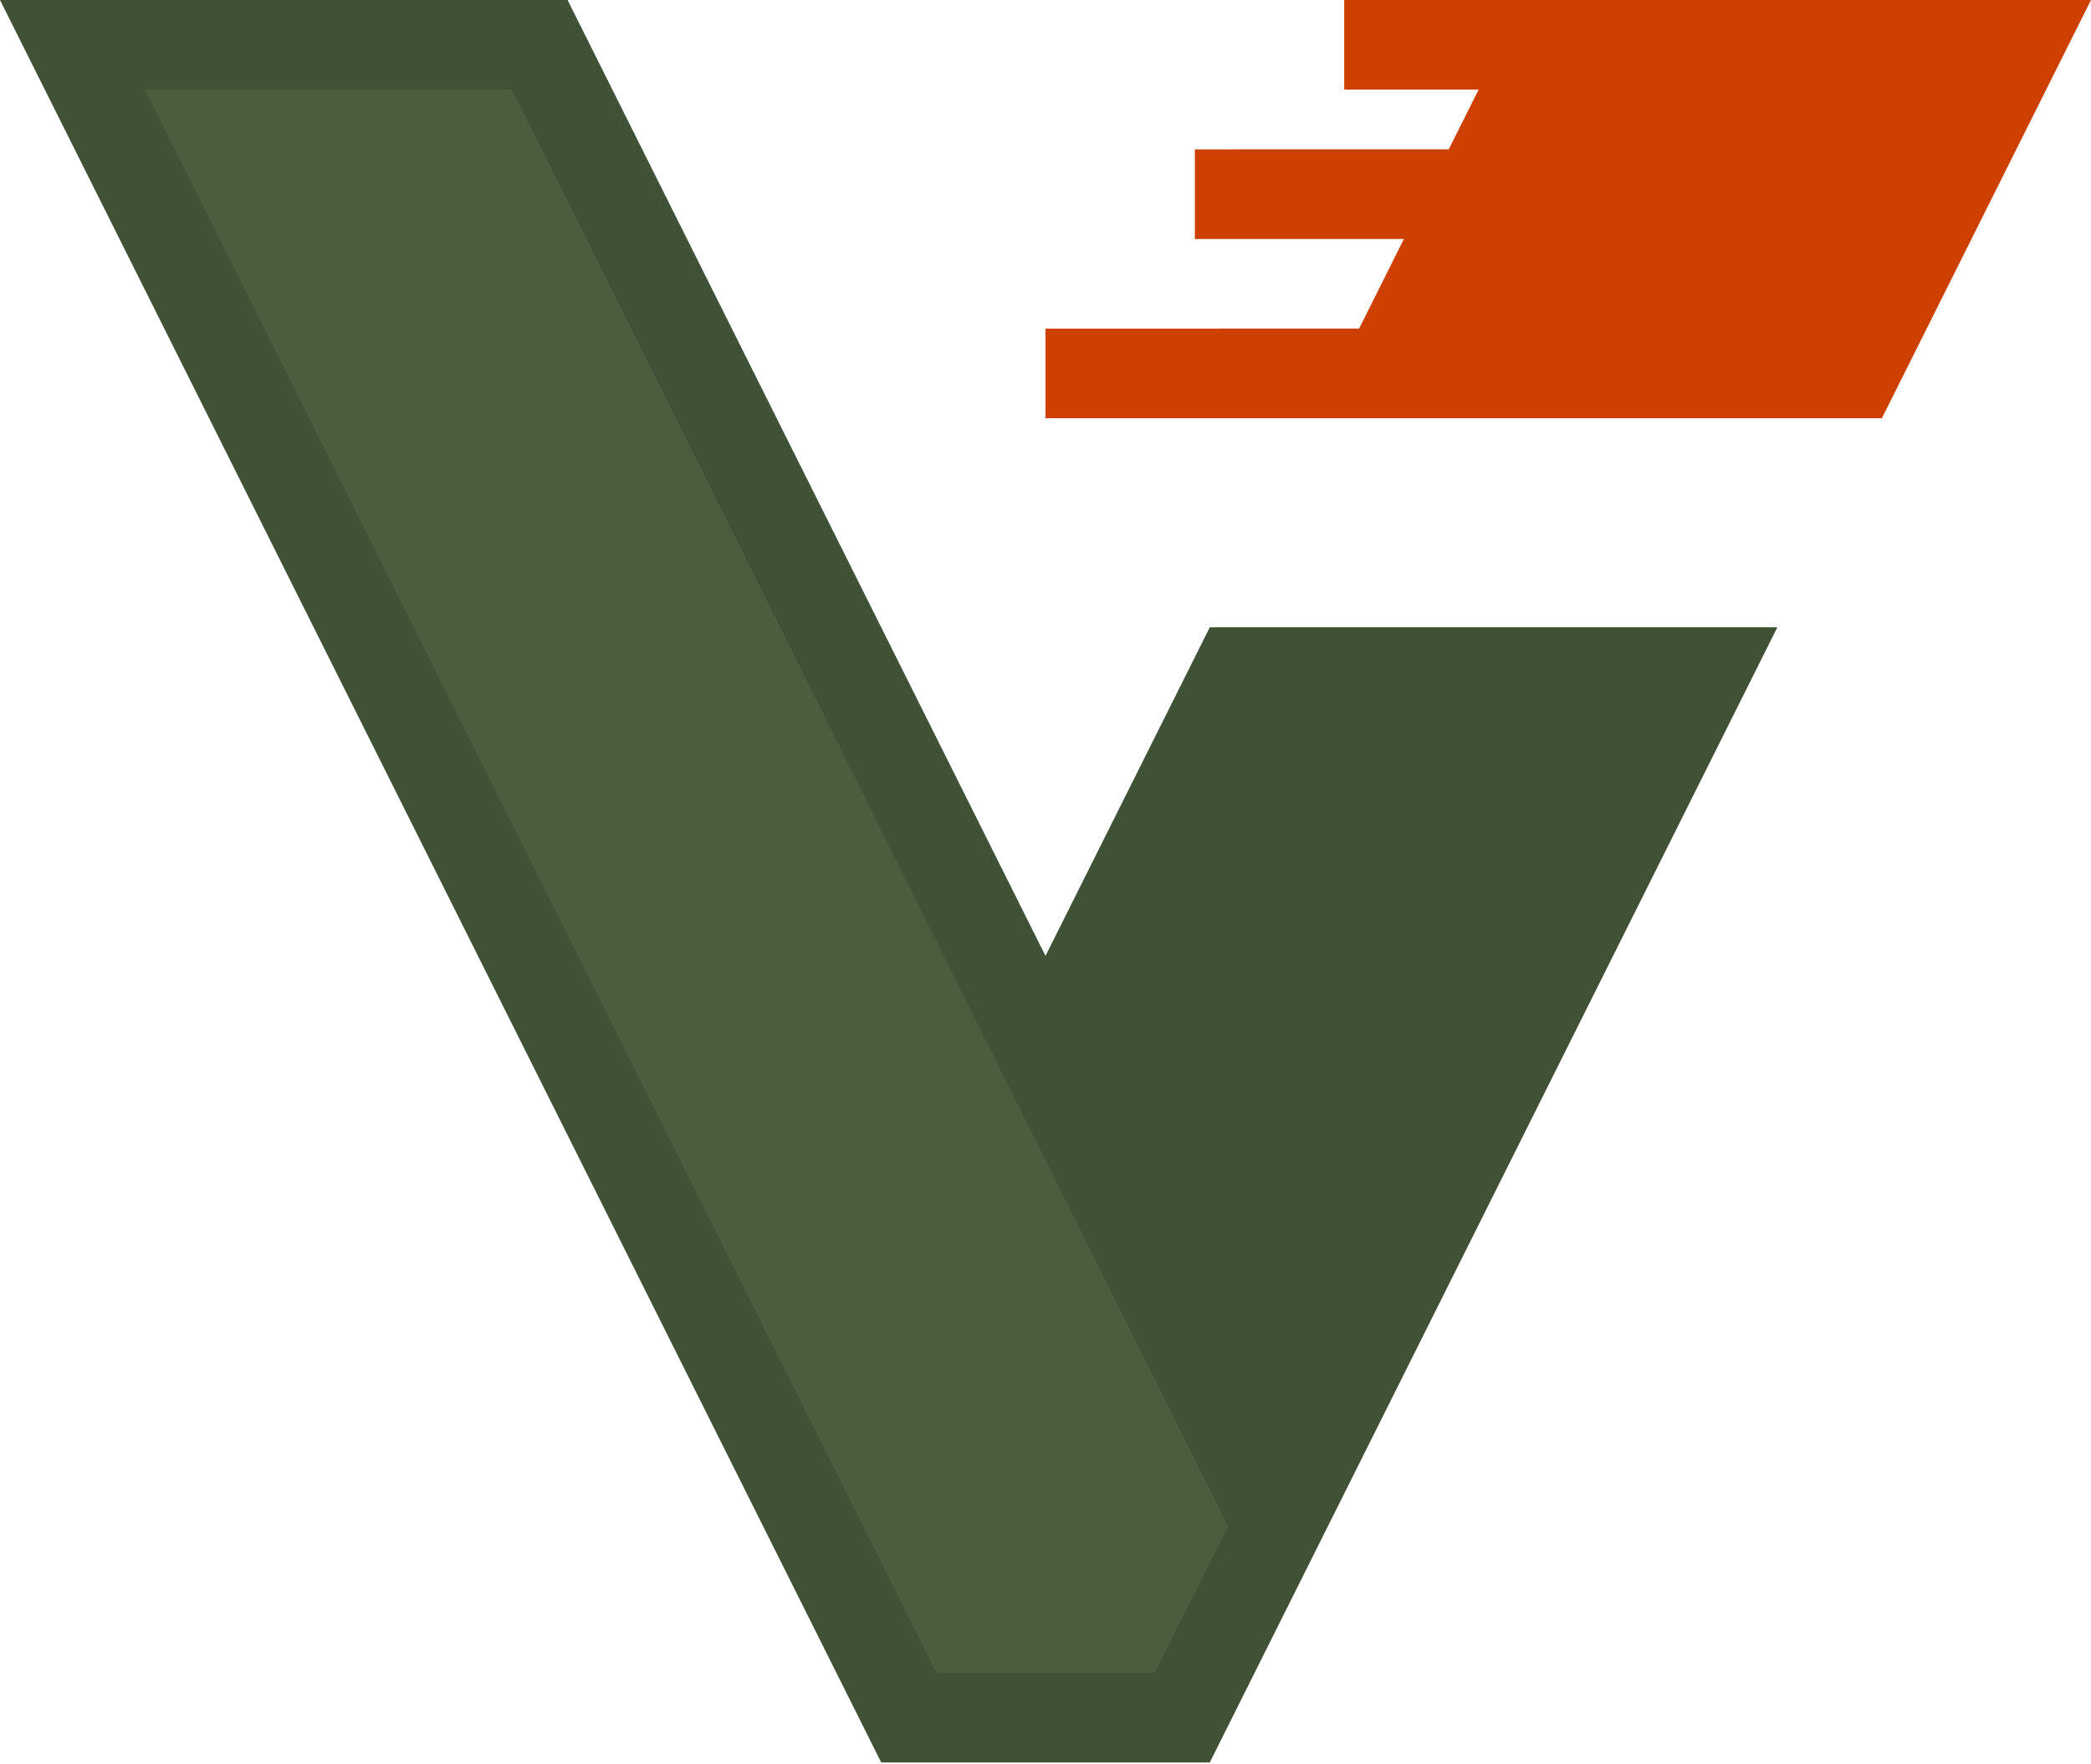 <?xml version="1.0" encoding="UTF-8"?> <svg xmlns="http://www.w3.org/2000/svg" xmlns:xlink="http://www.w3.org/1999/xlink" width="256px" height="216px" viewBox="0 0 256 216" version="1.1" preserveAspectRatio="xMidYMid"><title>Verdaccio</title><g><polygon fill="#405236" points="217.6 76.8 148.114 215.771 107.886 215.771 0 1.42108547e-14 69.486 1.42108547e-14 128 117.029 148.114 76.8"></polygon><polygon fill="#CD4000" points="128 51.2 128 40.229 166.4 40.224 171.881 29.257 146.286 29.257 146.286 18.286 177.371 18.281 181.029 10.967 164.571 10.971 164.571 0 256 1.62409768e-14 230.4 51.2"></polygon><path d="M62.693,10.971 L150.368,186.903 L141.349,204.8 L114.661,204.8 L17.746,10.971 L62.693,10.971 Z" fill="#4A5E3F"></path></g></svg> 